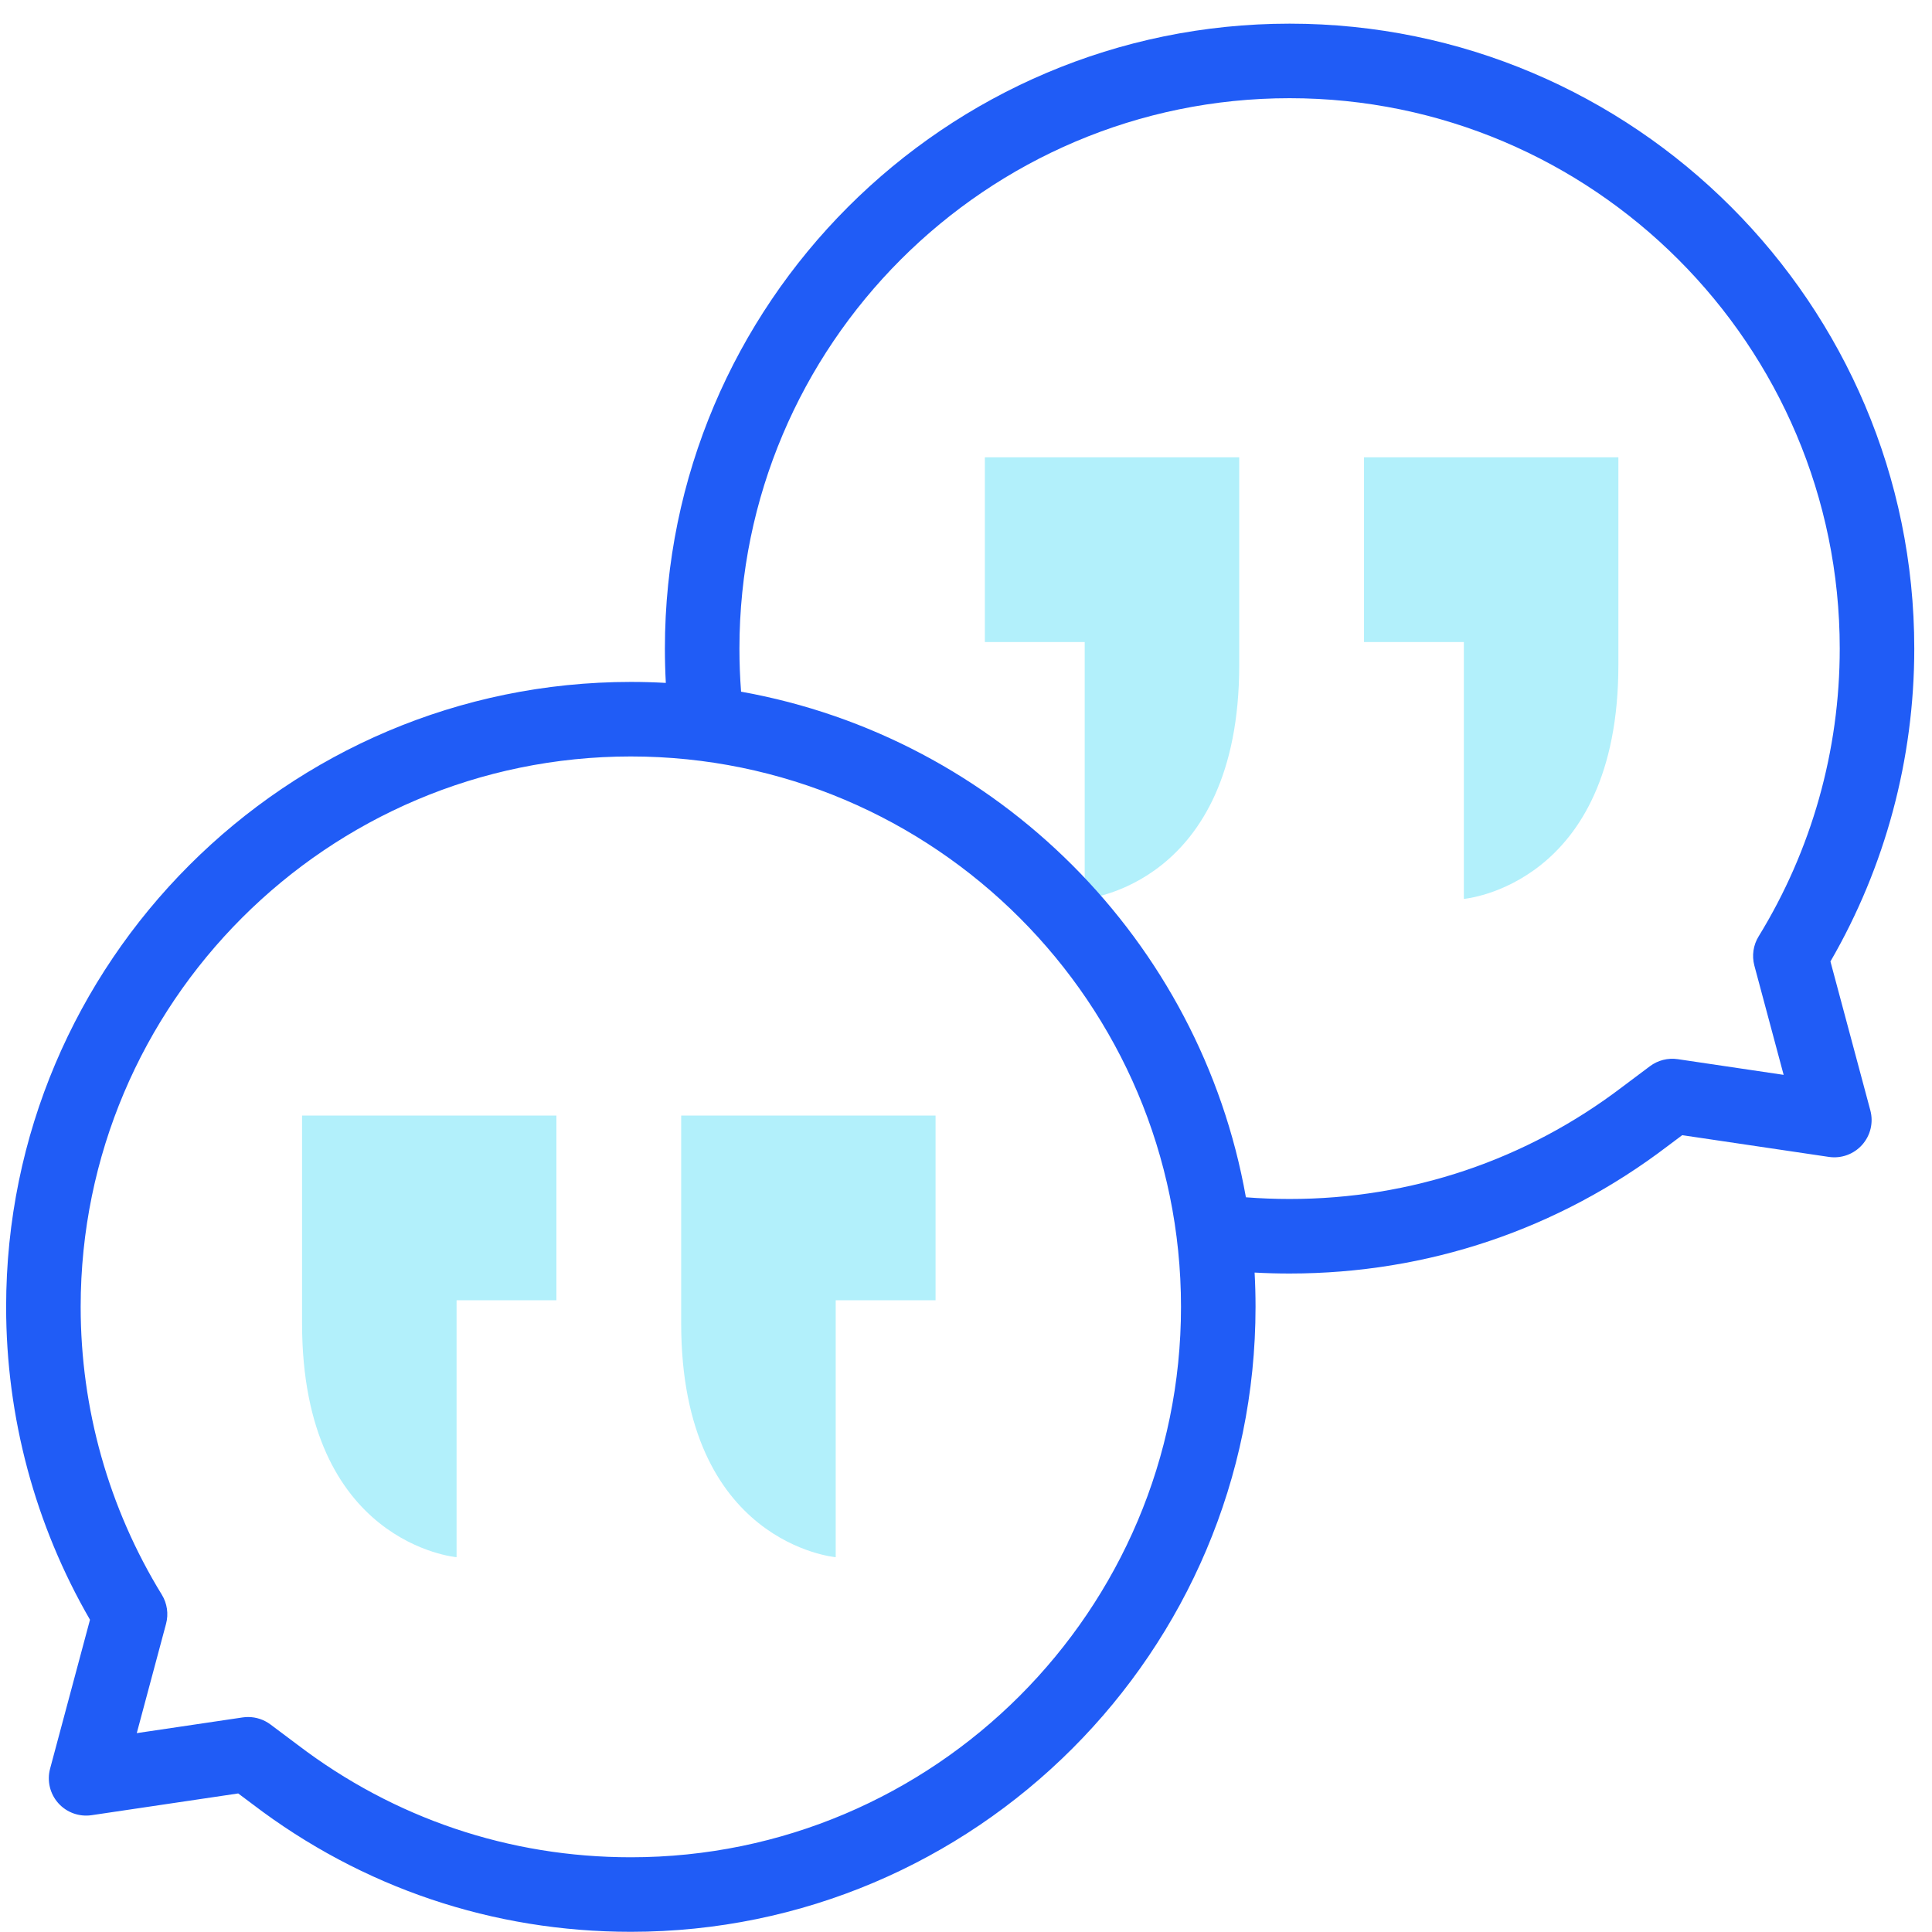 <svg width="81" height="81" viewBox="0 0 81 81" fill="none" xmlns="http://www.w3.org/2000/svg">
<g clip-path="url(#clip0_120_65516)">
<path d="M57.187 19.172V26.917H61.373V37.687C61.373 37.687 67.851 37.134 67.851 27.881V19.172H57.187Z" fill="#B2F0FB"/>
<path d="M41.291 19.172V26.917H45.477V37.687C45.477 37.687 51.955 37.134 51.955 27.881V19.172H41.291Z" fill="#B2F0FB"/>
<path d="M23.328 46.77V54.515H19.142V65.286C19.142 65.286 12.664 64.732 12.664 55.48V46.77H23.328Z" fill="#B2F0FB"/>
<path d="M39.224 46.77V54.515H35.038V65.286C35.038 65.286 28.559 64.732 28.559 55.48V46.77H39.224Z" fill="#B2F0FB"/>
<path d="M76.742 40.31C79.044 36.335 80.257 31.814 80.257 27.193C80.257 12.745 68.508 0.992 54.067 0.992C39.625 0.992 27.876 12.745 27.876 27.193C27.876 27.671 27.889 28.152 27.915 28.631C27.429 28.604 26.94 28.59 26.448 28.59C12.006 28.59 0.257 40.344 0.257 54.791C0.257 59.413 1.471 63.933 3.773 67.908L2.1 74.153C1.964 74.661 2.093 75.204 2.443 75.597C2.794 75.99 3.318 76.179 3.839 76.103L9.987 75.191L10.593 75.645C15.183 79.143 20.666 80.992 26.448 80.992C40.889 80.992 52.639 69.238 52.639 54.791C52.639 54.308 52.626 53.829 52.6 53.353C53.088 53.38 53.579 53.393 54.067 53.393C59.849 53.393 65.331 51.544 69.912 48.054L70.528 47.593L76.676 48.504C77.197 48.581 77.721 48.391 78.071 47.998C78.422 47.605 78.551 47.063 78.415 46.554L76.742 40.31ZM26.448 77.867C21.356 77.867 16.528 76.239 12.476 73.151L11.339 72.299C11.067 72.096 10.738 71.987 10.402 71.987C10.326 71.987 10.25 71.993 10.173 72.004L5.734 72.662L6.962 68.079C7.073 67.665 7.008 67.222 6.784 66.857C4.559 63.235 3.382 59.063 3.382 54.791C3.382 42.067 13.729 31.715 26.448 31.715C39.166 31.715 49.514 42.066 49.514 54.791C49.514 67.515 39.166 77.867 26.448 77.867ZM73.552 40.481L74.78 45.064L70.341 44.406C69.929 44.345 69.509 44.451 69.175 44.701L68.028 45.561C63.986 48.64 59.158 50.268 54.066 50.268C53.456 50.268 52.843 50.244 52.235 50.197C50.325 39.434 41.824 30.922 31.07 28.999C31.024 28.399 31.001 27.794 31.001 27.192C31.001 14.468 41.348 4.117 54.067 4.117C66.785 4.117 77.132 14.468 77.132 27.193C77.132 31.465 75.956 35.637 73.731 39.259C73.506 39.624 73.442 40.066 73.552 40.481Z" fill="#205CF6"/>
</g>
<defs>
<clipPath id="clip0_120_65516">
<rect width="80" height="80" fill="white" transform="translate(0.257 0.992)"/>
</clipPath>
</defs>
</svg>
